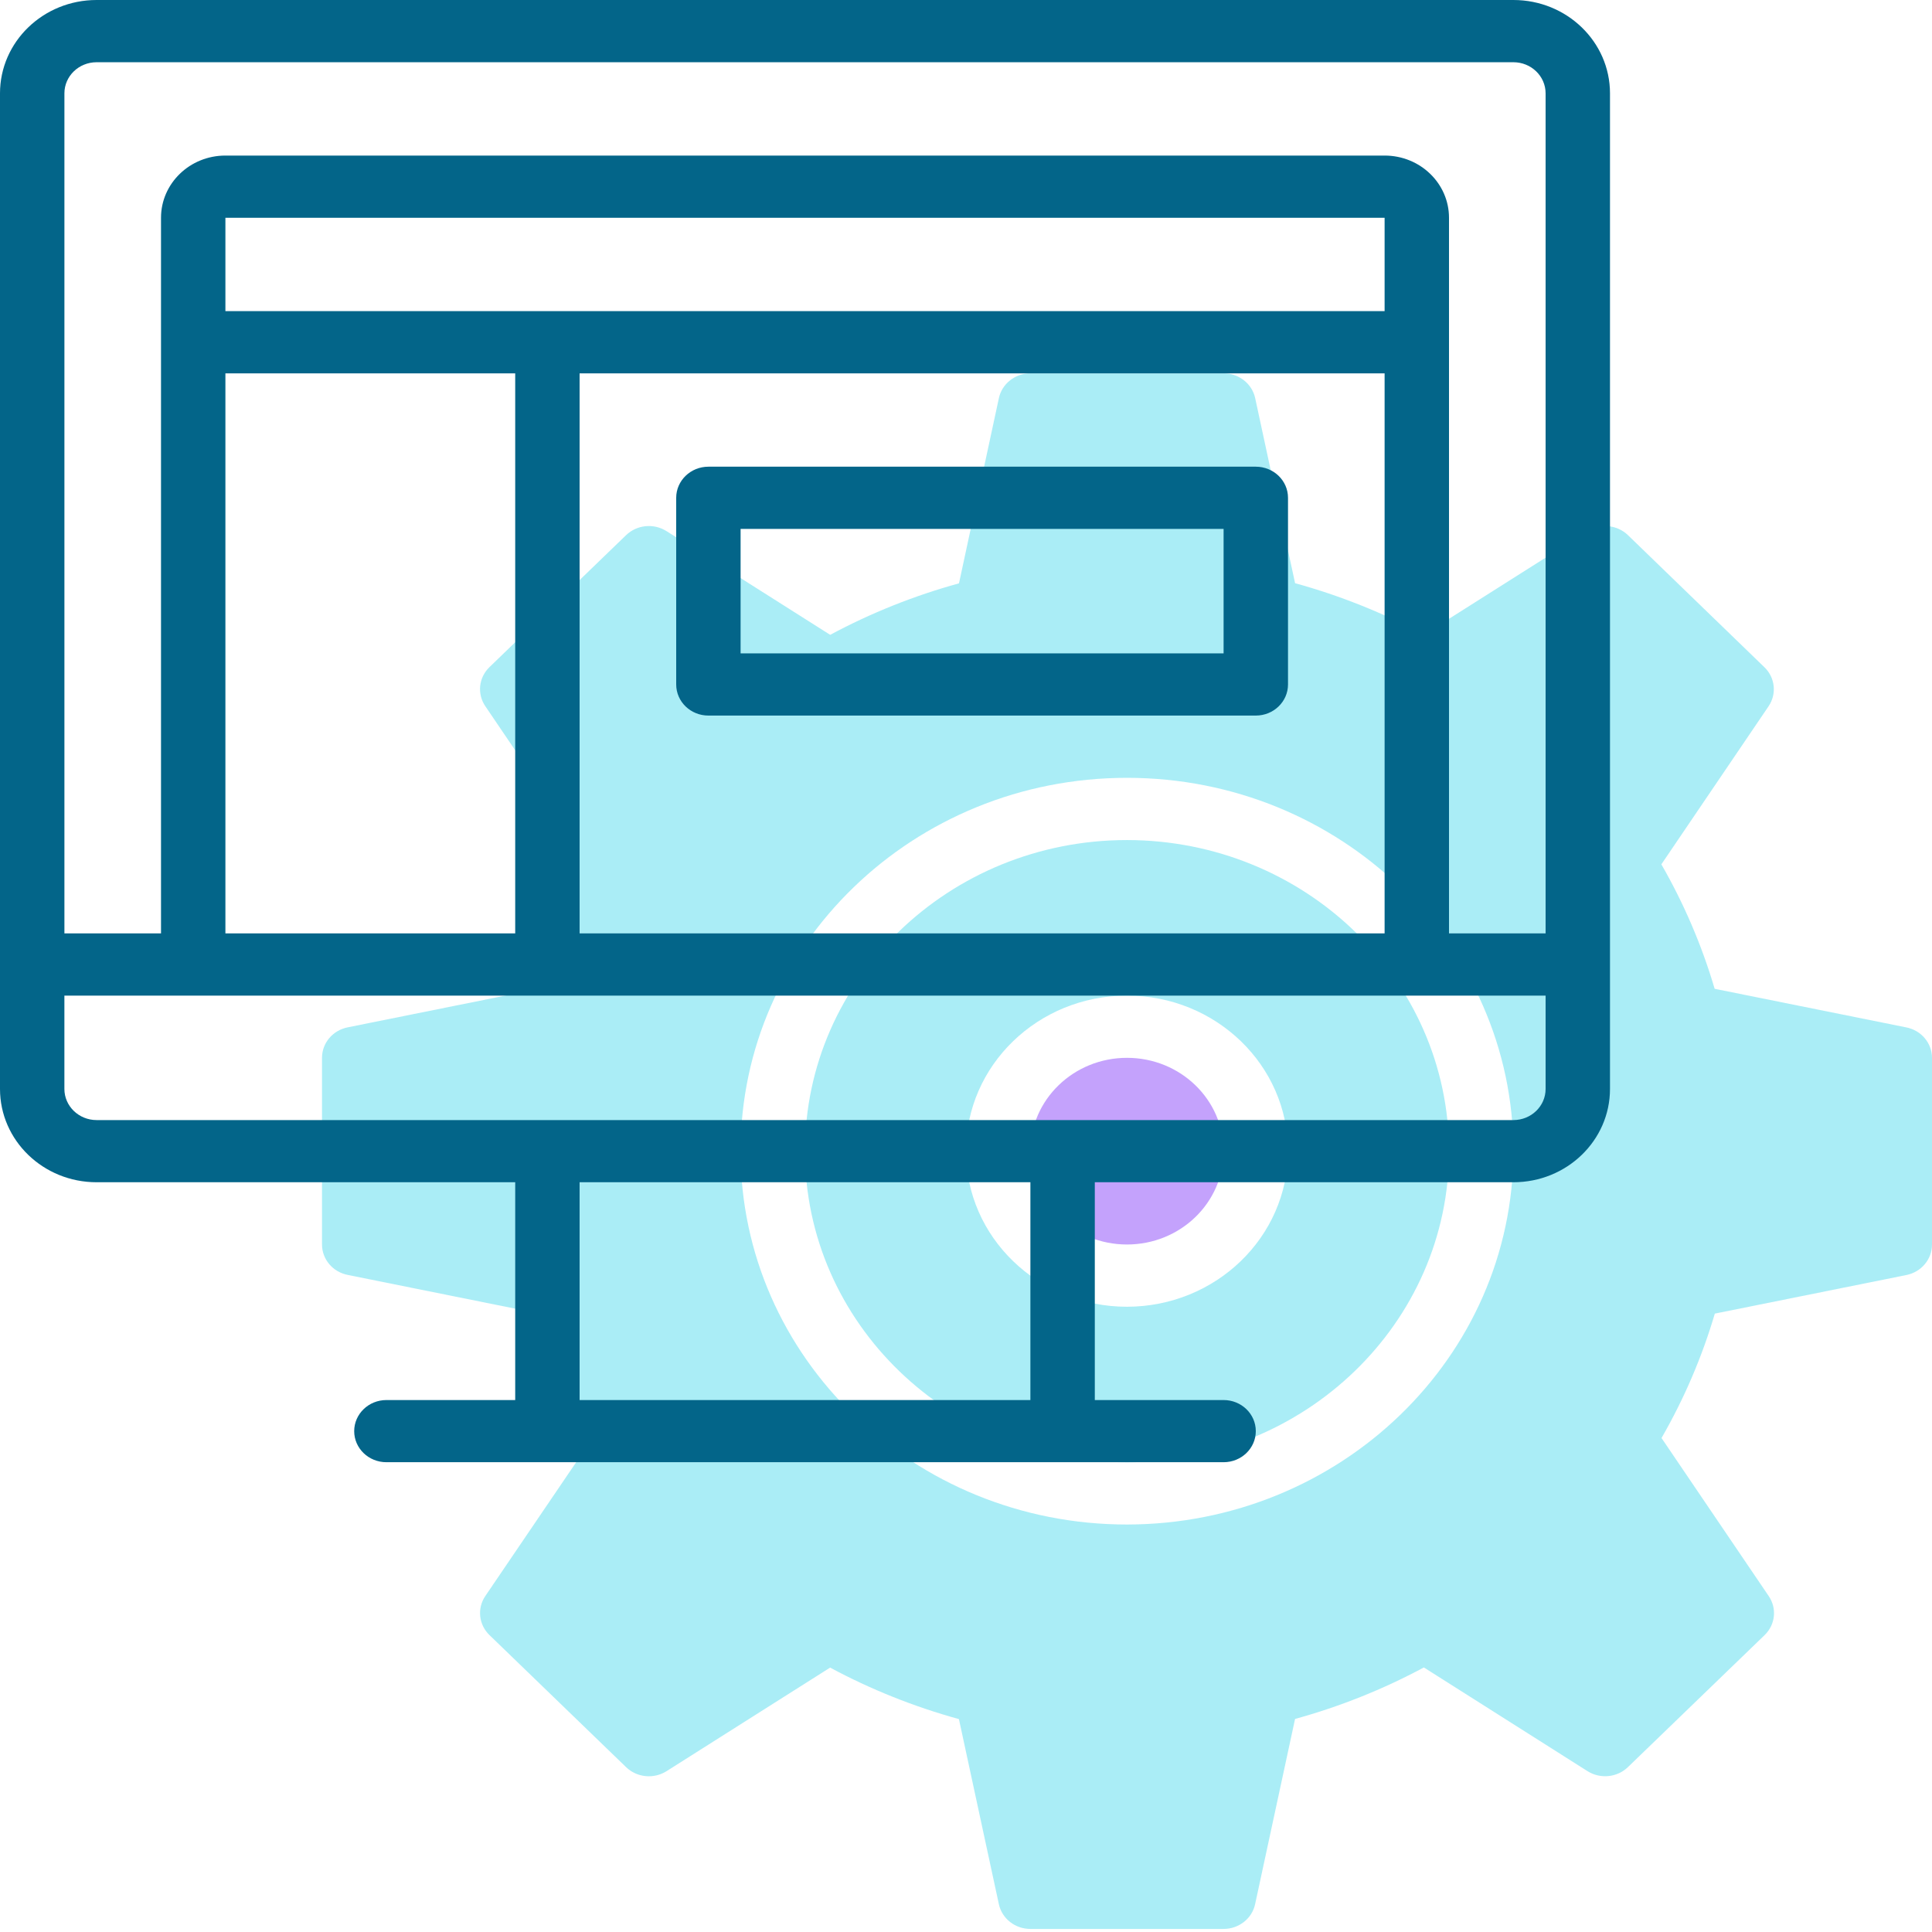 <?xml version="1.0" encoding="utf-8"?>
<!-- Generator: Adobe Illustrator 16.0.0, SVG Export Plug-In . SVG Version: 6.00 Build 0)  -->
<!DOCTYPE svg PUBLIC "-//W3C//DTD SVG 1.1//EN" "http://www.w3.org/Graphics/SVG/1.1/DTD/svg11.dtd">
<svg version="1.1" id="Layer_1" xmlns="http://www.w3.org/2000/svg" xmlns:xlink="http://www.w3.org/1999/xlink" x="0px" y="0px"
	 width="100px" height="100px" viewBox="0 0 100 100" enable-background="new 0 0 100 100" xml:space="preserve">
<g>
	<ellipse fill="#C4A2FC" cx="58.333" cy="59.584" rx="5" ry="4.831"/>
	<path opacity="0.35" fill="#0DCBE5" d="M58.333,43.481c-9.204,0-16.667,7.208-16.667,16.104c0,8.894,7.462,16.103,16.667,16.103
		S75,68.479,75,59.585C74.99,50.693,67.534,43.49,58.333,43.481z M58.333,67.637c-4.603,0-8.333-3.604-8.333-8.052
		c0-4.448,3.73-8.053,8.333-8.053s8.334,3.604,8.334,8.053C66.661,64.027,62.934,67.631,58.333,67.637z"/>
	<path opacity="0.35" fill="#0DCBE5" d="M98.666,53.177L88.75,51.18c-0.661-2.242-1.586-4.404-2.758-6.442l5.55-8.183
		c0.431-0.639,0.341-1.481-0.217-2.02l-7.063-6.836c-0.559-0.54-1.433-0.626-2.094-0.207l-8.468,5.36
		c-2.109-1.133-4.347-2.027-6.667-2.666l-2.066-9.582c-0.162-0.746-0.844-1.281-1.634-1.28h-10c-0.791,0-1.474,0.539-1.632,1.288
		l-2.064,9.582c-2.321,0.638-4.558,1.533-6.667,2.665l-8.47-5.367c-0.661-0.419-1.535-0.332-2.093,0.207l-7.073,6.832
		c-0.558,0.54-0.648,1.383-0.215,2.021l3.982,5.873c0.93,1.376,1.07,3.115,0.37,4.613c-0.622,1.343-1.144,2.727-1.562,4.142
		l-9.917,1.996c-0.772,0.155-1.325,0.813-1.325,1.576v9.662c0,0.766,0.558,1.424,1.333,1.576l9.917,1.998
		c0.661,2.24,1.586,4.402,2.758,6.441l-5.555,8.182c-0.433,0.638-0.343,1.48,0.215,2.021l7.072,6.836
		c0.558,0.54,1.431,0.626,2.091,0.209l8.469-5.362c2.109,1.133,4.346,2.026,6.667,2.666l2.067,9.58
		c0.162,0.748,0.844,1.282,1.633,1.281h10c0.792-0.001,1.475-0.54,1.632-1.289l2.066-9.58c2.321-0.64,4.558-1.533,6.667-2.666
		l8.469,5.367c0.66,0.418,1.534,0.332,2.093-0.208l7.073-6.831c0.561-0.54,0.648-1.385,0.215-2.021L86,74.432
		c1.172-2.037,2.098-4.199,2.759-6.44l9.916-1.997c0.772-0.156,1.326-0.814,1.325-1.578v-9.662
		C100,53.988,99.441,53.329,98.666,53.177L98.666,53.177z M58.333,78.909c-11.045,0-20-8.653-20-19.324
		c0-10.673,8.954-19.325,20-19.325s20,8.652,20,19.325C78.32,70.252,69.374,78.896,58.333,78.909z"/>
</g>
<path fill="#036589" d="M78.333,0H5C2.238,0,0,2.163,0,4.831v51.532c0,2.669,2.238,4.83,5,4.83h21.667v11.273H20
	c-0.92,0-1.667,0.721-1.667,1.61c0,0.889,0.746,1.608,1.667,1.608h43.333c0.921,0,1.667-0.721,1.667-1.608
	c0-0.892-0.746-1.61-1.667-1.61h-6.666V61.193h21.666c2.763,0,5-2.161,5-4.83V4.831C83.333,2.163,81.096,0,78.333,0z M5,3.221
	h73.333c0.921,0,1.667,0.721,1.667,1.61v43.48h-5V11.272c0-1.779-1.492-3.22-3.333-3.22h-60c-1.841,0-3.333,1.441-3.333,3.22v37.039
	h-5V4.831C3.333,3.941,4.08,3.221,5,3.221z M11.667,48.312V19.325h15v28.987H11.667z M71.667,16.104h-60v-4.831h60V16.104z
	 M30,19.325h41.667v28.987H30V19.325z M53.333,72.468H30V61.193h23.333V72.468z M78.333,57.975H5c-0.92,0-1.667-0.722-1.667-1.61
	v-4.831H80v4.831C80,57.253,79.254,57.975,78.333,57.975z"/>
<path fill="#036589" d="M65,24.156H36.667c-0.92,0-1.667,0.721-1.667,1.61v9.662c0,0.889,0.746,1.61,1.667,1.61H65
	c0.921,0,1.667-0.721,1.667-1.61v-9.662C66.667,24.876,65.921,24.156,65,24.156z M63.333,33.818h-25v-6.442h25V33.818z"/>
</svg>
